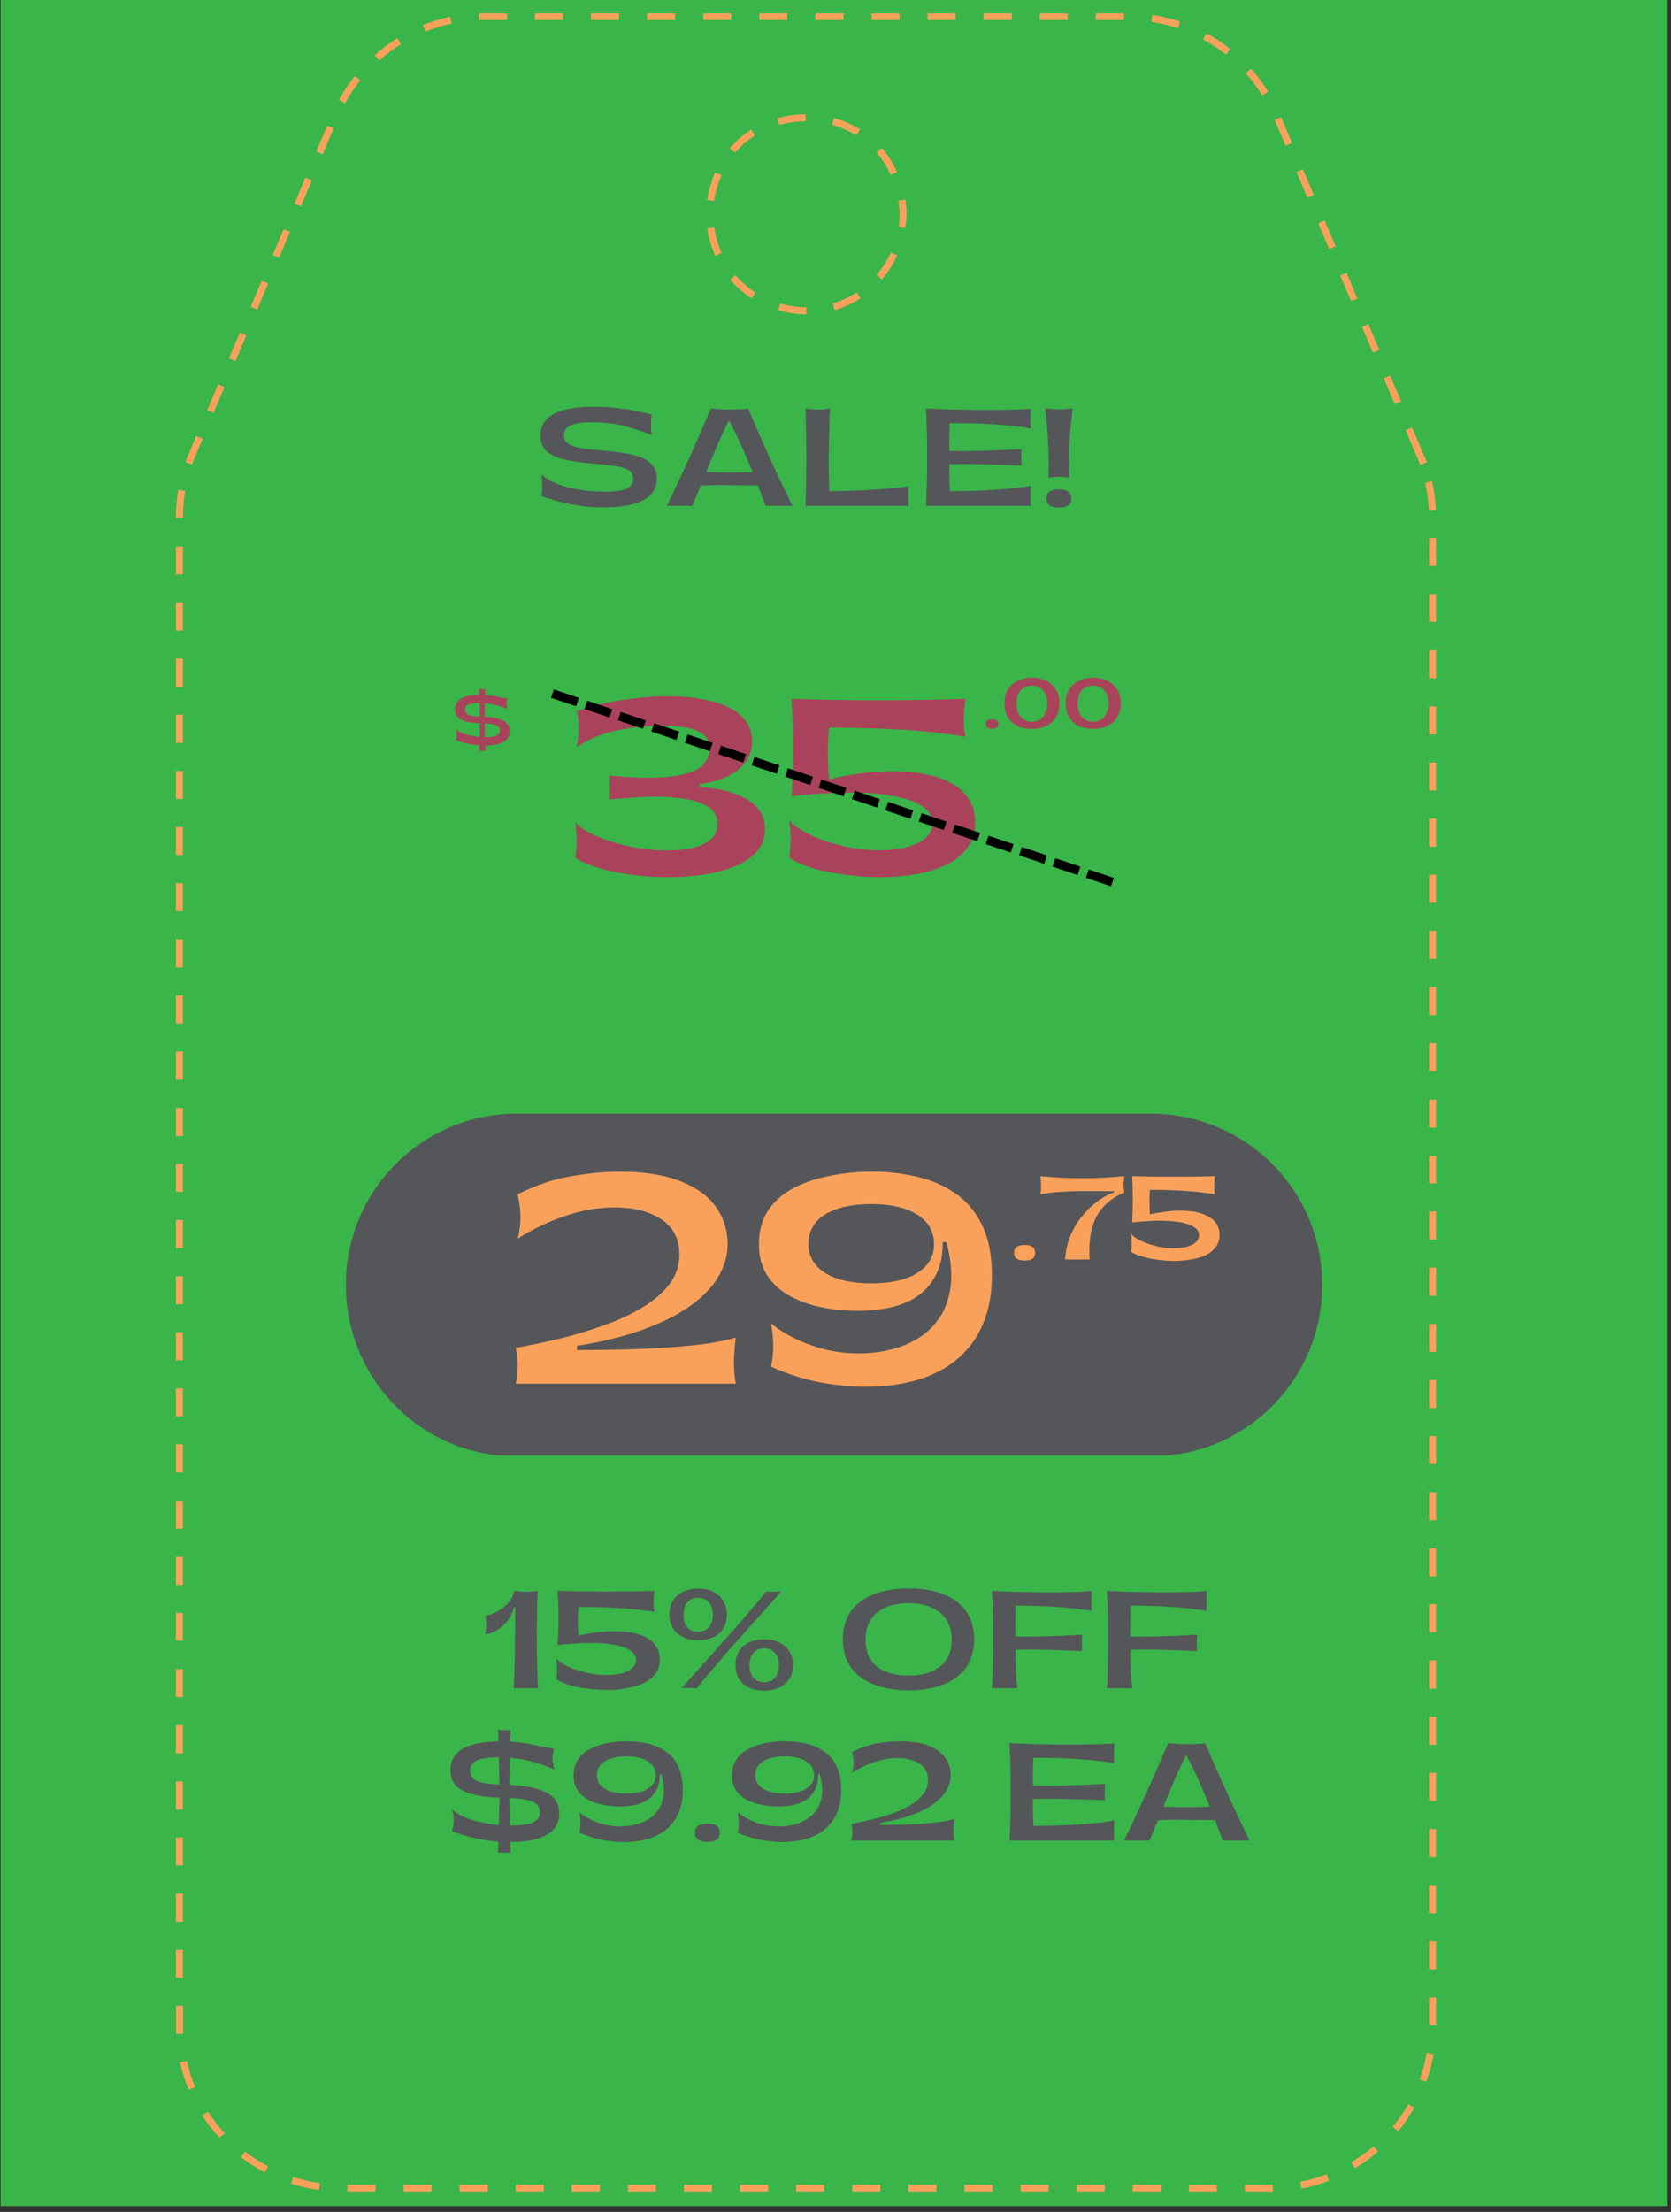 <svg version="1.0" preserveAspectRatio="xMidYMid meet" height="250" viewBox="0 0 141.75 187.5" zoomAndPan="magnify" width="189" xmlns:xlink="http://www.w3.org/1999/xlink" xmlns="http://www.w3.org/2000/svg"><rect x="0" y="0" width="141.75" height="187.5" fill="#333333" stroke="none"/><defs><g></g><clipPath id="589dd3adf9"><path clip-rule="nonzero" d="M 0.062 0 L 141.438 0 L 141.438 187 L 0.062 187 Z M 0.062 0"></path></clipPath><clipPath id="46265dacb9"><path clip-rule="nonzero" d="M 14.668 1.137 L 122 1.137 L 122 185.895 L 14.668 185.895 Z M 14.668 1.137"></path></clipPath><clipPath id="21b74a7dd6"><path clip-rule="nonzero" d="M 29.34 94.203 L 112.367 94.203 L 112.367 123.375 L 29.34 123.375 Z M 29.34 94.203"></path></clipPath></defs><g clip-path="url(#589dd3adf9)"><path fill-rule="nonzero" fill-opacity="1" d="M 0.062 0 L 141.438 0 L 141.438 187 L 0.062 187 Z M 0.062 0" fill="#ffffff"></path><path fill-rule="nonzero" fill-opacity="1" d="M 0.062 0 L 141.438 0 L 141.438 187 L 0.062 187 Z M 0.062 0" fill="#39b54a"></path></g><g fill-opacity="1" fill="#a9435c"><g transform="translate(83.354, 61.71)"><g><path d="M 0.797 0.062 C 0.441 0.062 0.266 -0.07 0.266 -0.344 C 0.266 -0.602 0.441 -0.734 0.797 -0.734 C 1.148 -0.734 1.328 -0.602 1.328 -0.344 C 1.328 -0.07 1.148 0.062 0.797 0.062 Z M 0.797 0.062"></path></g></g></g><g fill-opacity="1" fill="#a9435c"><g transform="translate(84.938, 61.71)"><g><path d="M 2.594 0.078 C 2.133 0.078 1.727 -0.004 1.375 -0.172 C 1.02 -0.348 0.742 -0.598 0.547 -0.922 C 0.359 -1.254 0.266 -1.648 0.266 -2.109 C 0.266 -2.547 0.359 -2.926 0.547 -3.25 C 0.742 -3.57 1.02 -3.82 1.375 -4 C 1.727 -4.176 2.133 -4.266 2.594 -4.266 C 3.062 -4.266 3.469 -4.176 3.812 -4 C 4.164 -3.82 4.441 -3.57 4.641 -3.25 C 4.836 -2.926 4.938 -2.547 4.938 -2.109 C 4.938 -1.648 4.836 -1.254 4.641 -0.922 C 4.441 -0.598 4.164 -0.348 3.812 -0.172 C 3.469 -0.004 3.062 0.078 2.594 0.078 Z M 2.578 -0.531 C 2.848 -0.531 3.082 -0.594 3.281 -0.719 C 3.477 -0.844 3.629 -1.02 3.734 -1.25 C 3.848 -1.477 3.906 -1.75 3.906 -2.062 C 3.906 -2.539 3.785 -2.914 3.547 -3.188 C 3.305 -3.457 2.984 -3.594 2.578 -3.594 C 2.18 -3.594 1.863 -3.457 1.625 -3.188 C 1.395 -2.914 1.281 -2.539 1.281 -2.062 C 1.281 -1.75 1.332 -1.477 1.438 -1.25 C 1.551 -1.02 1.703 -0.844 1.891 -0.719 C 2.086 -0.594 2.316 -0.531 2.578 -0.531 Z M 2.578 -0.531"></path></g></g></g><g fill-opacity="1" fill="#a9435c"><g transform="translate(90.131, 61.71)"><g><path d="M 2.594 0.078 C 2.133 0.078 1.727 -0.004 1.375 -0.172 C 1.02 -0.348 0.742 -0.598 0.547 -0.922 C 0.359 -1.254 0.266 -1.648 0.266 -2.109 C 0.266 -2.547 0.359 -2.926 0.547 -3.25 C 0.742 -3.57 1.02 -3.82 1.375 -4 C 1.727 -4.176 2.133 -4.266 2.594 -4.266 C 3.062 -4.266 3.469 -4.176 3.812 -4 C 4.164 -3.82 4.441 -3.57 4.641 -3.25 C 4.836 -2.926 4.938 -2.547 4.938 -2.109 C 4.938 -1.648 4.836 -1.254 4.641 -0.922 C 4.441 -0.598 4.164 -0.348 3.812 -0.172 C 3.469 -0.004 3.062 0.078 2.594 0.078 Z M 2.578 -0.531 C 2.848 -0.531 3.082 -0.594 3.281 -0.719 C 3.477 -0.844 3.629 -1.02 3.734 -1.25 C 3.848 -1.477 3.906 -1.75 3.906 -2.062 C 3.906 -2.539 3.785 -2.914 3.547 -3.188 C 3.305 -3.457 2.984 -3.594 2.578 -3.594 C 2.18 -3.594 1.863 -3.457 1.625 -3.188 C 1.395 -2.914 1.281 -2.539 1.281 -2.062 C 1.281 -1.75 1.332 -1.477 1.438 -1.25 C 1.551 -1.02 1.703 -0.844 1.891 -0.719 C 2.086 -0.594 2.316 -0.531 2.578 -0.531 Z M 2.578 -0.531"></path></g></g></g><g clip-path="url(#46265dacb9)"><path fill-rule="nonzero" fill-opacity="1" d="M 107.742 185.773 L 105.602 185.773 L 105.602 185.188 L 107.977 185.188 L 107.977 185.785 Z M 103.223 185.773 L 100.848 185.773 L 100.848 185.188 L 103.223 185.188 Z M 98.469 185.773 L 96.086 185.773 L 96.086 185.188 L 98.469 185.188 Z M 93.715 185.773 L 91.332 185.773 L 91.332 185.188 L 93.715 185.188 Z M 88.949 185.773 L 86.57 185.773 L 86.57 185.188 L 88.949 185.188 Z M 84.195 185.773 L 81.816 185.773 L 81.816 185.188 L 84.195 185.188 Z M 79.434 185.773 L 77.051 185.773 L 77.051 185.188 L 79.434 185.188 Z M 74.68 185.773 L 72.297 185.773 L 72.297 185.188 L 74.68 185.188 Z M 69.918 185.773 L 67.535 185.773 L 67.535 185.188 L 69.898 185.188 Z M 65.164 185.773 L 62.781 185.773 L 62.781 185.188 L 65.164 185.188 Z M 60.398 185.773 L 58.02 185.773 L 58.02 185.188 L 60.398 185.188 Z M 55.645 185.773 L 53.266 185.773 L 53.266 185.188 L 55.645 185.188 Z M 50.883 185.773 L 48.5 185.773 L 48.5 185.188 L 50.883 185.188 Z M 46.129 185.773 L 43.746 185.773 L 43.746 185.188 L 46.129 185.188 Z M 41.367 185.773 L 38.984 185.773 L 38.984 185.188 L 41.391 185.188 Z M 36.609 185.773 L 34.23 185.773 L 34.23 185.188 L 36.609 185.188 Z M 31.848 185.773 L 29.469 185.773 L 29.469 185.188 L 31.848 185.188 Z M 27.062 185.641 C 26.254 185.535 25.461 185.355 24.688 185.105 L 24.871 184.543 C 25.613 184.781 26.367 184.949 27.137 185.055 Z M 110.398 185.523 L 110.289 184.945 C 111.055 184.797 111.801 184.582 112.531 184.309 L 112.738 184.859 C 111.98 185.152 111.199 185.375 110.398 185.523 Z M 22.449 184.164 C 21.742 183.781 21.066 183.348 20.43 182.855 L 20.789 182.387 C 21.406 182.859 22.055 183.273 22.742 183.637 Z M 114.926 183.805 L 114.617 183.293 C 115.289 182.898 115.922 182.449 116.512 181.941 L 116.898 182.387 C 116.285 182.918 115.625 183.391 114.926 183.805 Z M 18.625 181.215 C 18.078 180.625 17.582 179.992 17.141 179.32 L 17.645 179 C 18.066 179.652 18.539 180.266 19.062 180.836 Z M 118.602 180.66 L 118.141 180.281 C 118.637 179.684 119.078 179.047 119.465 178.371 L 119.977 178.664 C 119.574 179.367 119.117 180.035 118.602 180.66 Z M 16.008 177.148 C 15.695 176.398 15.449 175.625 15.27 174.832 L 15.852 174.699 C 16.02 175.457 16.258 176.195 16.555 176.91 Z M 120.988 176.461 L 120.438 176.258 C 120.699 175.527 120.898 174.777 121.031 174.012 L 121.609 174.121 C 121.477 174.918 121.27 175.699 120.988 176.461 Z M 14.938 172.426 C 14.938 172.191 14.938 171.941 14.938 171.695 L 14.938 170.02 L 15.531 170.02 L 15.531 171.695 C 15.531 171.93 15.531 172.164 15.531 172.402 Z M 121.227 171.695 L 121.227 169.316 L 121.82 169.316 L 121.82 171.695 Z M 15.516 167.656 L 14.918 167.656 L 14.918 165.273 L 15.516 165.273 Z M 121.82 166.941 L 121.227 166.941 L 121.227 164.562 L 121.82 164.562 Z M 15.516 162.902 L 14.918 162.902 L 14.918 160.52 L 15.516 160.52 Z M 121.82 162.18 L 121.227 162.18 L 121.227 159.797 L 121.82 159.797 Z M 15.516 158.137 L 14.918 158.137 L 14.918 155.758 L 15.516 155.758 Z M 121.82 157.426 L 121.227 157.426 L 121.227 155.043 L 121.82 155.043 Z M 15.516 153.383 L 14.918 153.383 L 14.918 151.004 L 15.516 151.004 Z M 121.82 152.664 L 121.227 152.664 L 121.227 150.281 L 121.82 150.281 Z M 15.516 148.621 L 14.918 148.621 L 14.918 146.238 L 15.516 146.238 Z M 121.82 147.906 L 121.227 147.906 L 121.227 145.527 L 121.82 145.527 Z M 15.516 143.867 L 14.918 143.867 L 14.918 141.484 L 15.516 141.484 Z M 121.82 143.145 L 121.227 143.145 L 121.227 140.746 L 121.82 140.746 Z M 15.516 139.07 L 14.918 139.07 L 14.918 136.723 L 15.516 136.723 Z M 121.82 138.359 L 121.227 138.359 L 121.227 135.977 L 121.82 135.977 Z M 15.516 134.348 L 14.918 134.348 L 14.918 131.969 L 15.516 131.969 Z M 121.82 133.629 L 121.227 133.629 L 121.227 131.246 L 121.82 131.246 Z M 15.516 129.586 L 14.918 129.586 L 14.918 127.207 L 15.516 127.207 Z M 121.82 128.875 L 121.227 128.875 L 121.227 126.492 L 121.82 126.492 Z M 15.516 124.816 L 14.918 124.816 L 14.918 122.434 L 15.516 122.434 Z M 121.82 124.094 L 121.227 124.094 L 121.227 121.723 L 121.82 121.723 Z M 15.516 120.07 L 14.918 120.07 L 14.918 117.688 L 15.516 117.688 Z M 121.82 119.355 L 121.227 119.355 L 121.227 116.977 L 121.82 116.977 Z M 15.516 115.316 L 14.918 115.316 L 14.918 112.934 L 15.516 112.934 Z M 121.82 114.594 L 121.227 114.594 L 121.227 112.238 L 121.82 112.238 Z M 15.516 110.562 L 14.918 110.562 L 14.918 108.18 L 15.516 108.18 Z M 121.82 109.848 L 121.227 109.848 L 121.227 107.457 L 121.82 107.457 Z M 15.516 105.797 L 14.918 105.797 L 14.918 103.418 L 15.516 103.418 Z M 121.82 105.078 L 121.227 105.078 L 121.227 102.695 L 121.82 102.695 Z M 15.516 101.035 L 14.918 101.035 L 14.918 98.656 L 15.516 98.656 Z M 121.82 100.324 L 121.227 100.324 L 121.227 97.984 L 121.82 97.984 Z M 15.516 96.305 L 14.918 96.305 L 14.918 93.926 L 15.516 93.926 Z M 121.82 95.586 L 121.227 95.586 L 121.227 93.211 L 121.82 93.211 Z M 15.516 91.52 L 14.918 91.52 L 14.918 89.137 L 15.516 89.137 Z M 121.82 90.805 L 121.227 90.805 L 121.227 88.426 L 121.82 88.426 Z M 15.516 86.766 L 14.918 86.766 L 14.918 84.383 L 15.516 84.383 Z M 121.82 86.043 L 121.227 86.043 L 121.227 83.672 L 121.82 83.672 Z M 15.516 82 L 14.918 82 L 14.918 79.621 L 15.516 79.621 Z M 121.82 81.289 L 121.227 81.289 L 121.227 78.906 L 121.82 78.906 Z M 15.516 77.246 L 14.918 77.246 L 14.918 74.867 L 15.516 74.867 Z M 121.82 76.527 L 121.227 76.527 L 121.227 74.152 L 121.82 74.152 Z M 15.516 72.484 L 14.918 72.484 L 14.918 70.102 L 15.516 70.102 Z M 121.82 71.773 L 121.227 71.773 L 121.227 69.391 L 121.82 69.391 Z M 15.516 67.73 L 14.918 67.73 L 14.918 65.348 L 15.516 65.348 Z M 121.82 67.008 L 121.227 67.008 L 121.227 64.637 L 121.82 64.637 Z M 15.516 62.969 L 14.918 62.969 L 14.918 60.586 L 15.516 60.586 Z M 121.82 62.254 L 121.227 62.254 L 121.227 59.875 L 121.82 59.875 Z M 15.516 58.215 L 14.918 58.215 L 14.918 55.832 L 15.516 55.832 Z M 121.82 57.492 L 121.227 57.492 L 121.227 55.121 L 121.82 55.121 Z M 15.516 53.449 L 14.918 53.449 L 14.918 51.07 L 15.516 51.07 Z M 121.82 52.703 L 121.227 52.703 L 121.227 50.355 L 121.82 50.355 Z M 15.516 48.695 L 14.918 48.695 L 14.918 46.316 L 15.516 46.316 Z M 121.82 47.977 L 121.227 47.977 L 121.227 45.602 L 121.82 45.602 Z M 14.918 43.934 C 14.918 43.121 14.984 42.316 15.121 41.52 L 15.707 41.621 C 15.582 42.375 15.516 43.133 15.516 43.898 Z M 121.207 43.238 C 121.172 42.461 121.066 41.691 120.898 40.934 L 121.477 40.797 C 121.652 41.59 121.762 42.395 121.805 43.203 Z M 120.477 39.406 L 119.238 36.461 L 119.781 36.234 L 121.047 39.18 Z M 16.293 39.371 L 15.742 39.172 C 15.824 38.918 15.926 38.668 16.027 38.426 L 16.648 36.957 L 17.199 37.184 L 16.57 38.66 Z M 18.121 34.996 L 17.578 34.762 L 18.5 32.582 L 19.043 32.809 Z M 118.316 34.258 L 117.383 32.059 L 117.93 31.836 L 118.859 34.023 Z M 19.977 30.609 L 19.422 30.375 L 20.352 28.188 L 20.898 28.422 Z M 116.461 29.891 L 115.531 27.699 L 116.078 27.465 L 117.008 29.652 Z M 21.828 26.223 L 21.266 26 L 22.199 23.801 L 22.742 24.035 Z M 114.609 25.504 L 113.68 23.355 L 114.23 23.121 L 115.152 25.32 Z M 23.672 21.84 L 23.129 21.613 L 24.059 19.426 L 24.605 19.652 Z M 112.754 21.117 L 111.824 18.93 L 112.371 18.695 L 113.293 20.891 Z M 25.527 17.488 L 24.98 17.254 L 25.902 15.062 L 26.457 15.289 Z M 110.902 16.766 L 109.98 14.57 L 110.523 14.344 L 111.449 16.531 Z M 27.379 13.078 L 26.836 12.844 L 27.758 10.652 L 28.301 10.887 Z M 109.051 12.355 L 108.129 10.168 L 108.672 9.934 L 109.602 12.121 Z M 29.281 8.75 L 28.754 8.465 C 29.141 7.75 29.59 7.078 30.098 6.445 L 30.559 6.812 C 30.074 7.422 29.648 8.066 29.281 8.75 Z M 107.07 8.086 C 106.664 7.422 106.199 6.801 105.68 6.219 L 106.125 5.824 C 106.664 6.43 107.148 7.078 107.574 7.77 Z M 32.168 5.121 L 31.773 4.676 C 32.379 4.141 33.023 3.66 33.711 3.234 L 34.02 3.734 C 33.367 4.148 32.746 4.609 32.168 5.121 Z M 104 4.625 C 103.391 4.141 102.742 3.715 102.055 3.34 L 102.34 2.82 C 103.055 3.211 103.734 3.656 104.371 4.164 Z M 36.082 2.68 L 35.863 2.125 C 36.617 1.824 37.395 1.586 38.188 1.422 L 38.312 2 C 37.555 2.164 36.812 2.391 36.09 2.68 Z M 99.918 2.395 C 99.184 2.148 98.43 1.969 97.664 1.848 L 97.754 1.262 C 98.559 1.383 99.344 1.57 100.109 1.832 Z M 40.629 1.699 L 40.629 1.102 L 43.016 1.102 L 43.016 1.699 Z M 95.34 1.699 L 92.957 1.699 L 92.957 1.109 L 95.34 1.109 Z M 90.578 1.699 L 88.195 1.699 L 88.195 1.109 L 90.578 1.109 Z M 85.824 1.699 L 83.441 1.699 L 83.441 1.109 L 85.832 1.109 Z M 81.059 1.699 L 78.688 1.699 L 78.688 1.109 L 81.059 1.109 Z M 76.305 1.699 L 73.926 1.699 L 73.926 1.109 L 76.305 1.109 Z M 71.543 1.699 L 69.172 1.699 L 69.172 1.109 L 71.578 1.109 Z M 66.789 1.699 L 64.406 1.699 L 64.406 1.109 L 66.789 1.109 Z M 62.027 1.699 L 59.652 1.699 L 59.652 1.109 L 62.027 1.109 Z M 57.273 1.699 L 54.891 1.699 L 54.891 1.109 L 57.273 1.109 Z M 52.508 1.699 L 50.137 1.699 L 50.137 1.109 L 52.508 1.109 Z M 47.754 1.699 L 45.375 1.699 L 45.375 1.109 L 47.754 1.109 Z M 47.754 1.699" fill="#f9a15b"></path></g><path fill-rule="nonzero" fill-opacity="1" d="M 68.406 26.645 C 67.594 26.645 66.797 26.527 66.02 26.301 L 66.184 25.73 C 66.91 25.941 67.652 26.047 68.406 26.047 Z M 70.797 26.293 L 70.629 25.723 C 71.352 25.508 72.031 25.191 72.668 24.781 L 72.992 25.277 C 72.312 25.727 71.578 26.062 70.797 26.293 Z M 63.777 25.293 C 63.09 24.859 62.48 24.332 61.949 23.719 L 62.395 23.324 C 62.883 23.895 63.445 24.387 64.07 24.801 Z M 74.812 23.684 L 74.359 23.297 C 74.859 22.727 75.266 22.094 75.578 21.402 L 76.113 21.645 C 75.777 22.387 75.344 23.066 74.812 23.684 Z M 60.676 21.68 C 60.34 20.938 60.113 20.164 59.996 19.355 L 60.586 19.273 C 60.691 20.023 60.902 20.746 61.223 21.438 Z M 76.824 19.324 L 76.238 19.238 C 76.289 18.875 76.316 18.508 76.312 18.141 C 76.301 17.758 76.262 17.379 76.207 17 L 76.793 16.91 C 76.855 17.312 76.895 17.723 76.91 18.133 C 76.898 18.531 76.855 18.93 76.785 19.324 Z M 60.566 17.035 L 59.98 16.941 C 60.113 16.137 60.344 15.363 60.676 14.621 L 61.223 14.855 C 60.906 15.551 60.688 16.277 60.566 17.035 Z M 75.551 14.828 C 75.246 14.137 74.852 13.504 74.359 12.926 L 74.805 12.539 C 75.34 13.156 75.77 13.84 76.098 14.586 Z M 62.352 12.949 L 61.902 12.566 C 62.43 11.941 63.043 11.418 63.738 10.988 L 64.047 11.492 C 63.406 11.891 62.844 12.375 62.352 12.949 Z M 72.641 11.477 C 72 11.074 71.312 10.777 70.578 10.578 L 70.738 10.008 C 71.523 10.223 72.258 10.539 72.953 10.965 Z M 66.109 10.586 L 65.949 10.016 C 66.73 9.797 67.527 9.688 68.34 9.688 L 68.34 10.285 C 67.586 10.285 66.844 10.387 66.117 10.586 Z M 66.109 10.586" fill="#f9a15b"></path><g fill-opacity="1" fill="#a9435c"><g transform="translate(47.686, 74.095)"><g><path d="M 8.875 0.266 C 8.195 0.266 7.488 0.227 6.75 0.156 C 6.008 0.082 5.281 -0.02 4.562 -0.156 C 3.844 -0.301 3.18 -0.477 2.578 -0.688 C 1.984 -0.895 1.492 -1.129 1.109 -1.391 C 1.191 -1.898 1.234 -2.383 1.234 -2.844 C 1.234 -3.301 1.191 -3.82 1.109 -4.406 C 1.391 -4.07 1.812 -3.758 2.375 -3.469 C 2.945 -3.176 3.598 -2.922 4.328 -2.703 C 5.055 -2.484 5.812 -2.312 6.594 -2.188 C 7.383 -2.062 8.145 -2 8.875 -2 C 10.258 -2 11.32 -2.191 12.062 -2.578 C 12.801 -2.961 13.172 -3.516 13.172 -4.234 C 13.172 -4.848 12.93 -5.32 12.453 -5.656 C 11.984 -5.988 11.344 -6.223 10.531 -6.359 C 9.719 -6.492 8.812 -6.562 7.812 -6.562 C 7.238 -6.562 6.633 -6.535 6 -6.484 C 5.375 -6.43 4.707 -6.383 4 -6.344 C 4.082 -7.02 4.082 -7.691 4 -8.359 C 4.469 -8.316 4.945 -8.273 5.438 -8.234 C 5.938 -8.191 6.516 -8.172 7.172 -8.172 C 8.598 -8.172 9.695 -8.281 10.469 -8.5 C 11.238 -8.719 11.77 -9.016 12.062 -9.391 C 12.363 -9.766 12.516 -10.164 12.516 -10.594 C 12.516 -11.145 12.328 -11.562 11.953 -11.844 C 11.586 -12.133 11.102 -12.328 10.5 -12.422 C 9.906 -12.523 9.27 -12.578 8.594 -12.578 C 7.301 -12.578 6.016 -12.453 4.734 -12.203 C 3.461 -11.953 2.297 -11.473 1.234 -10.766 C 1.336 -11.234 1.395 -11.738 1.406 -12.281 C 1.414 -12.82 1.363 -13.328 1.25 -13.797 C 1.988 -14.078 2.797 -14.312 3.672 -14.5 C 4.547 -14.688 5.438 -14.828 6.344 -14.922 C 7.25 -15.023 8.098 -15.078 8.891 -15.078 C 10.336 -15.078 11.602 -14.938 12.688 -14.656 C 13.77 -14.375 14.609 -13.953 15.203 -13.391 C 15.805 -12.828 16.109 -12.113 16.109 -11.25 C 16.109 -10.664 15.973 -10.156 15.703 -9.719 C 15.43 -9.289 15.07 -8.926 14.625 -8.625 C 14.188 -8.332 13.707 -8.109 13.188 -7.953 C 12.676 -7.797 12.176 -7.691 11.688 -7.641 L 11.688 -7.375 C 13.344 -7.281 14.676 -6.93 15.688 -6.328 C 16.695 -5.734 17.203 -4.895 17.203 -3.812 C 17.203 -3.039 16.957 -2.391 16.469 -1.859 C 15.988 -1.336 15.348 -0.922 14.547 -0.609 C 13.742 -0.297 12.848 -0.07 11.859 0.062 C 10.867 0.195 9.875 0.266 8.875 0.266 Z M 8.875 0.266"></path></g></g></g><g fill-opacity="1" fill="#a9435c"><g transform="translate(65.87, 74.095)"><g><path d="M 1.078 -1.391 C 1.234 -2.453 1.234 -3.508 1.078 -4.562 C 1.367 -4.227 1.789 -3.906 2.344 -3.594 C 2.895 -3.281 3.52 -3.008 4.219 -2.781 C 4.926 -2.551 5.66 -2.363 6.422 -2.219 C 7.191 -2.082 7.938 -2.016 8.656 -2.016 C 9.539 -2.016 10.328 -2.102 11.016 -2.281 C 11.703 -2.457 12.238 -2.711 12.625 -3.047 C 13.02 -3.391 13.219 -3.801 13.219 -4.281 C 13.219 -4.852 12.969 -5.316 12.469 -5.672 C 11.969 -6.035 11.301 -6.312 10.469 -6.5 C 9.645 -6.695 8.707 -6.82 7.656 -6.875 C 6.613 -6.926 5.539 -6.922 4.438 -6.859 C 3.344 -6.805 2.289 -6.719 1.281 -6.594 C 1.352 -7.926 1.391 -9.301 1.391 -10.719 C 1.391 -12.145 1.352 -13.523 1.281 -14.859 C 3.781 -14.773 6.238 -14.734 8.656 -14.734 C 11.082 -14.734 13.539 -14.773 16.031 -14.859 C 15.938 -14.254 15.891 -13.648 15.891 -13.047 C 15.891 -12.453 15.938 -11.984 16.031 -11.641 C 14.145 -11.953 12.207 -12.16 10.219 -12.266 C 8.238 -12.367 6.316 -12.422 4.453 -12.422 C 4.391 -11.805 4.359 -11.094 4.359 -10.281 C 4.359 -9.477 4.391 -8.727 4.453 -8.031 C 5.297 -8.25 6.188 -8.414 7.125 -8.531 C 8.062 -8.656 8.988 -8.719 9.906 -8.719 C 10.832 -8.719 11.711 -8.641 12.547 -8.484 C 13.379 -8.328 14.117 -8.078 14.766 -7.734 C 15.41 -7.398 15.914 -6.957 16.281 -6.406 C 16.656 -5.852 16.844 -5.172 16.844 -4.359 C 16.844 -3.516 16.617 -2.797 16.172 -2.203 C 15.734 -1.609 15.129 -1.129 14.359 -0.766 C 13.598 -0.41 12.734 -0.148 11.766 0.016 C 10.805 0.18 9.805 0.266 8.766 0.266 C 7.848 0.266 6.895 0.195 5.906 0.062 C 4.914 -0.062 3.992 -0.242 3.141 -0.484 C 2.297 -0.734 1.609 -1.035 1.078 -1.391 Z M 1.078 -1.391"></path></g></g></g><g clip-path="url(#21b74a7dd6)"><path fill-rule="nonzero" fill-opacity="1" d="M 112.16 108.926 C 112.16 116.965 105.672 123.449 97.637 123.449 L 43.863 123.449 C 35.828 123.504 29.34 116.965 29.34 108.926 C 29.34 100.887 35.828 94.402 43.863 94.402 L 97.578 94.402 C 105.672 94.402 112.16 100.887 112.16 108.926 Z M 112.16 108.926" fill="#555659"></path></g><path fill-rule="nonzero" fill-opacity="1" d="M 46.984 58.441 L 49.109 59.16 L 48.871 59.867 L 46.746 59.152 M 49.82 59.398 L 51.945 60.113 L 51.707 60.82 L 49.582 60.105 M 52.656 60.352 L 54.781 61.066 L 54.543 61.773 L 52.418 61.059 M 55.492 61.305 L 57.617 62.02 L 57.379 62.73 L 55.254 62.012 M 58.328 62.258 L 60.453 62.973 L 60.215 63.684 L 58.09 62.969 M 61.164 63.211 L 63.289 63.926 L 63.051 64.637 L 60.926 63.922 M 64 64.168 L 66.125 64.883 L 65.887 65.59 L 63.762 64.875 M 66.836 65.121 L 68.961 65.836 L 68.723 66.543 L 66.598 65.828 M 69.672 66.074 L 71.797 66.789 L 71.559 67.5 L 69.434 66.781 M 72.508 67.027 L 74.633 67.742 L 74.395 68.453 L 72.27 67.738 M 75.344 67.98 L 77.469 68.695 L 77.23 69.406 L 75.105 68.691 M 78.18 68.934 L 80.305 69.652 L 80.066 70.359 L 77.941 69.645 M 81.016 69.891 L 83.141 70.605 L 82.902 71.312 L 80.777 70.598 M 83.852 70.844 L 85.977 71.559 L 85.738 72.266 L 83.613 71.551 M 86.688 71.797 L 88.812 72.512 L 88.574 73.223 L 86.449 72.504 M 89.523 72.75 L 91.648 73.465 L 91.41 74.176 L 89.285 73.461 M 92.359 73.703 L 94.484 74.418 L 94.246 75.129 L 92.121 74.414" fill="#000000"></path><g fill-opacity="1" fill="#555659"><g transform="translate(45.156, 42.885)"><g><path d="M 6.047 0.125 C 5.035 0.125 4.078 0.031 3.172 -0.156 C 2.273 -0.344 1.477 -0.566 0.781 -0.828 C 0.863 -1.441 0.863 -2.055 0.781 -2.672 C 1.039 -2.422 1.375 -2.203 1.781 -2.016 C 2.188 -1.828 2.633 -1.672 3.125 -1.547 C 3.625 -1.43 4.133 -1.344 4.656 -1.281 C 5.188 -1.227 5.707 -1.203 6.219 -1.203 C 7.051 -1.203 7.648 -1.289 8.016 -1.469 C 8.379 -1.656 8.562 -1.93 8.562 -2.297 C 8.562 -2.617 8.438 -2.859 8.188 -3.016 C 7.945 -3.18 7.57 -3.301 7.062 -3.375 C 6.551 -3.457 5.879 -3.531 5.047 -3.594 C 4.141 -3.676 3.359 -3.789 2.703 -3.938 C 2.055 -4.094 1.555 -4.328 1.203 -4.641 C 0.859 -4.953 0.688 -5.391 0.688 -5.953 C 0.688 -7.586 2.188 -8.406 5.188 -8.406 C 5.895 -8.406 6.52 -8.375 7.062 -8.312 C 7.613 -8.258 8.133 -8.18 8.625 -8.078 C 9.113 -7.984 9.613 -7.875 10.125 -7.75 C 10.039 -7.156 10.039 -6.578 10.125 -6.016 C 9.477 -6.273 8.734 -6.52 7.891 -6.75 C 7.055 -6.977 6.129 -7.094 5.109 -7.094 C 4.266 -7.094 3.648 -7.004 3.266 -6.828 C 2.879 -6.648 2.688 -6.375 2.688 -6 C 2.688 -5.707 2.789 -5.477 3 -5.312 C 3.207 -5.145 3.539 -5.016 4 -4.922 C 4.469 -4.836 5.078 -4.766 5.828 -4.703 C 6.547 -4.648 7.191 -4.578 7.766 -4.484 C 8.348 -4.391 8.848 -4.258 9.266 -4.094 C 9.68 -3.926 10 -3.695 10.219 -3.406 C 10.445 -3.113 10.562 -2.75 10.562 -2.312 C 10.562 -0.688 9.055 0.125 6.047 0.125 Z M 6.047 0.125"></path></g></g></g><g fill-opacity="1" fill="#555659"><g transform="translate(56.405, 42.885)"><g><path d="M 10.812 0 L 8.547 0 C 8.441 -0.281 8.332 -0.562 8.219 -0.844 C 8.113 -1.133 8.004 -1.43 7.891 -1.734 C 7.41 -1.742 6.883 -1.75 6.312 -1.75 C 5.75 -1.758 5.18 -1.766 4.609 -1.766 C 4.047 -1.766 3.523 -1.754 3.047 -1.734 C 2.91 -1.43 2.785 -1.133 2.672 -0.844 C 2.555 -0.551 2.441 -0.27 2.328 0 L 0.156 0 C 0.832 -1.375 1.477 -2.75 2.094 -4.125 C 2.719 -5.508 3.32 -6.891 3.906 -8.266 C 4.102 -8.242 4.336 -8.223 4.609 -8.203 C 4.891 -8.18 5.176 -8.172 5.469 -8.172 C 5.77 -8.172 6.055 -8.176 6.328 -8.188 C 6.609 -8.195 6.848 -8.223 7.047 -8.266 C 7.629 -6.891 8.234 -5.508 8.859 -4.125 C 9.492 -2.75 10.145 -1.375 10.812 0 Z M 3.5 -2.875 C 3.906 -2.863 4.332 -2.852 4.781 -2.844 C 5.238 -2.844 5.695 -2.844 6.156 -2.844 C 6.613 -2.852 7.039 -2.863 7.438 -2.875 C 7.133 -3.645 6.812 -4.398 6.469 -5.141 C 6.133 -5.891 5.789 -6.594 5.438 -7.25 C 5.289 -6.969 5.109 -6.598 4.891 -6.141 C 4.68 -5.68 4.457 -5.172 4.219 -4.609 C 3.988 -4.047 3.75 -3.469 3.5 -2.875 Z M 3.5 -2.875"></path></g></g></g><g fill-opacity="1" fill="#555659"><g transform="translate(67.376, 42.885)"><g><path d="M 0.953 0 C 1.047 -2.758 1.047 -5.516 0.953 -8.266 C 1.305 -8.211 1.66 -8.18 2.016 -8.172 C 2.379 -8.172 2.723 -8.203 3.047 -8.266 C 3.016 -7.953 2.992 -7.57 2.984 -7.125 C 2.973 -6.688 2.961 -6.207 2.953 -5.688 C 2.941 -5.176 2.93 -4.656 2.922 -4.125 C 2.922 -3.594 2.926 -3.078 2.938 -2.578 C 2.945 -2.086 2.957 -1.645 2.969 -1.25 C 3.289 -1.25 3.68 -1.254 4.141 -1.266 C 4.598 -1.273 5.086 -1.289 5.609 -1.312 C 6.129 -1.344 6.645 -1.375 7.156 -1.406 C 7.676 -1.438 8.156 -1.473 8.594 -1.516 C 9.039 -1.566 9.41 -1.617 9.703 -1.672 C 9.68 -1.336 9.672 -1.047 9.672 -0.797 C 9.672 -0.547 9.68 -0.281 9.703 0 Z M 0.953 0"></path></g></g></g><g fill-opacity="1" fill="#555659"><g transform="translate(77.594, 42.885)"><g><path d="M 0.953 0 C 0.984 -0.414 1.004 -0.898 1.016 -1.453 C 1.035 -2.016 1.047 -2.602 1.047 -3.219 C 1.047 -3.844 1.047 -4.461 1.047 -5.078 C 1.047 -5.703 1.035 -6.285 1.016 -6.828 C 1.004 -7.379 0.984 -7.859 0.953 -8.266 C 1.18 -8.254 1.508 -8.238 1.938 -8.219 C 2.363 -8.195 2.852 -8.18 3.406 -8.172 C 3.957 -8.16 4.535 -8.148 5.141 -8.141 C 5.754 -8.141 6.352 -8.141 6.938 -8.141 C 7.531 -8.148 8.078 -8.16 8.578 -8.172 C 9.086 -8.191 9.508 -8.211 9.844 -8.234 C 9.801 -7.68 9.801 -7.125 9.844 -6.562 C 9.469 -6.633 8.992 -6.703 8.422 -6.766 C 7.859 -6.828 7.254 -6.879 6.609 -6.922 C 5.961 -6.961 5.32 -6.988 4.688 -7 C 4.062 -7.02 3.488 -7.023 2.969 -7.016 C 2.957 -6.629 2.945 -6.238 2.938 -5.844 C 2.926 -5.445 2.926 -5.051 2.938 -4.656 C 3.457 -4.645 3.992 -4.641 4.547 -4.641 C 5.109 -4.648 5.66 -4.664 6.203 -4.688 C 6.754 -4.707 7.273 -4.727 7.766 -4.75 C 8.254 -4.77 8.688 -4.789 9.062 -4.812 C 9.02 -4.344 9.02 -3.879 9.062 -3.422 C 8.688 -3.441 8.254 -3.457 7.766 -3.469 C 7.273 -3.488 6.754 -3.504 6.203 -3.516 C 5.66 -3.535 5.109 -3.547 4.547 -3.547 C 3.992 -3.555 3.457 -3.551 2.938 -3.531 C 2.938 -3.164 2.938 -2.789 2.938 -2.406 C 2.945 -2.02 2.961 -1.633 2.984 -1.25 C 3.504 -1.25 4.082 -1.254 4.719 -1.266 C 5.352 -1.285 5.988 -1.316 6.625 -1.359 C 7.27 -1.398 7.875 -1.445 8.438 -1.5 C 9 -1.562 9.469 -1.629 9.844 -1.703 C 9.801 -1.141 9.801 -0.57 9.844 0 Z M 0.953 0"></path></g></g></g><g fill-opacity="1" fill="#555659"><g transform="translate(88.099, 42.885)"><g><path d="M 0.844 -2.391 C 0.875 -3.41 0.863 -4.391 0.812 -5.328 C 0.77 -6.273 0.688 -7.254 0.562 -8.266 C 1.344 -8.172 2.117 -8.172 2.891 -8.266 C 2.766 -7.254 2.676 -6.273 2.625 -5.328 C 2.582 -4.379 2.578 -3.398 2.609 -2.391 C 2.285 -2.453 1.992 -2.477 1.734 -2.469 C 1.484 -2.469 1.188 -2.441 0.844 -2.391 Z M 1.703 0.141 C 1.016 0.141 0.672 -0.113 0.672 -0.625 C 0.672 -1.145 1.016 -1.406 1.703 -1.406 C 2.422 -1.406 2.781 -1.145 2.781 -0.625 C 2.781 -0.113 2.422 0.141 1.703 0.141 Z M 1.703 0.141"></path></g></g></g><g fill-opacity="1" fill="#555659"><g transform="translate(41.039, 143.116)"><g><path d="M 0.141 -4.578 C 0.18 -4.879 0.203 -5.148 0.203 -5.391 C 0.203 -5.629 0.18 -5.883 0.141 -6.156 C 0.492 -6.219 0.844 -6.344 1.188 -6.531 C 1.539 -6.727 1.844 -6.973 2.094 -7.266 C 2.352 -7.566 2.516 -7.898 2.578 -8.266 C 2.898 -8.211 3.242 -8.188 3.609 -8.188 C 3.984 -8.188 4.305 -8.211 4.578 -8.266 C 4.547 -7.766 4.523 -7.176 4.516 -6.5 C 4.504 -5.82 4.5 -5.102 4.5 -4.344 C 4.5 -3.582 4.504 -2.828 4.516 -2.078 C 4.535 -1.336 4.566 -0.645 4.609 0 L 2.547 0 C 2.566 -0.5 2.586 -1.051 2.609 -1.656 C 2.629 -2.27 2.641 -2.895 2.641 -3.531 C 2.648 -4.164 2.656 -4.77 2.656 -5.344 C 2.664 -5.926 2.672 -6.43 2.672 -6.859 L 2.547 -6.859 C 2.516 -6.66 2.438 -6.438 2.312 -6.188 C 2.188 -5.945 2.016 -5.711 1.797 -5.484 C 1.586 -5.254 1.336 -5.055 1.047 -4.891 C 0.766 -4.723 0.461 -4.617 0.141 -4.578 Z M 0.141 -4.578"></path></g></g></g><g fill-opacity="1" fill="#555659"><g transform="translate(46.596, 143.116)"><g><path d="M 0.594 -0.781 C 0.688 -1.375 0.688 -1.961 0.594 -2.547 C 0.758 -2.359 0.992 -2.176 1.297 -2 C 1.609 -1.82 1.957 -1.672 2.344 -1.547 C 2.738 -1.422 3.148 -1.316 3.578 -1.234 C 4.004 -1.16 4.414 -1.125 4.812 -1.125 C 5.312 -1.125 5.75 -1.172 6.125 -1.266 C 6.508 -1.367 6.812 -1.516 7.031 -1.703 C 7.25 -1.891 7.359 -2.117 7.359 -2.391 C 7.359 -2.703 7.219 -2.957 6.938 -3.156 C 6.656 -3.363 6.285 -3.52 5.828 -3.625 C 5.367 -3.727 4.848 -3.797 4.266 -3.828 C 3.68 -3.859 3.082 -3.852 2.469 -3.812 C 1.852 -3.781 1.266 -3.734 0.703 -3.672 C 0.754 -4.41 0.781 -5.176 0.781 -5.969 C 0.781 -6.758 0.754 -7.523 0.703 -8.266 C 2.098 -8.223 3.469 -8.203 4.812 -8.203 C 6.164 -8.203 7.535 -8.223 8.922 -8.266 C 8.867 -7.93 8.844 -7.598 8.844 -7.266 C 8.844 -6.93 8.867 -6.672 8.922 -6.484 C 7.867 -6.648 6.789 -6.758 5.688 -6.812 C 4.582 -6.875 3.508 -6.906 2.469 -6.906 C 2.438 -6.57 2.422 -6.176 2.422 -5.719 C 2.422 -5.27 2.438 -4.852 2.469 -4.469 C 2.945 -4.582 3.445 -4.672 3.969 -4.734 C 4.488 -4.805 5.004 -4.844 5.516 -4.844 C 6.035 -4.844 6.523 -4.801 6.984 -4.719 C 7.441 -4.633 7.848 -4.5 8.203 -4.312 C 8.566 -4.125 8.852 -3.875 9.062 -3.562 C 9.27 -3.258 9.375 -2.879 9.375 -2.422 C 9.375 -1.953 9.25 -1.551 9 -1.219 C 8.75 -0.895 8.41 -0.633 7.984 -0.438 C 7.566 -0.238 7.086 -0.094 6.547 0 C 6.016 0.094 5.457 0.141 4.875 0.141 C 4.363 0.141 3.832 0.102 3.281 0.031 C 2.738 -0.031 2.227 -0.129 1.75 -0.266 C 1.281 -0.41 0.895 -0.582 0.594 -0.781 Z M 0.594 -0.781"></path></g></g></g><g fill-opacity="1" fill="#555659"><g transform="translate(56.392, 143.116)"><g><path d="M 2.828 -4.078 C 2.348 -4.078 1.926 -4.16 1.562 -4.328 C 1.195 -4.504 0.91 -4.754 0.703 -5.078 C 0.492 -5.41 0.391 -5.805 0.391 -6.266 C 0.391 -6.723 0.492 -7.113 0.703 -7.438 C 0.91 -7.77 1.195 -8.02 1.562 -8.188 C 1.926 -8.363 2.348 -8.453 2.828 -8.453 C 3.555 -8.453 4.145 -8.254 4.594 -7.859 C 5.039 -7.473 5.266 -6.941 5.266 -6.266 C 5.266 -5.566 5.039 -5.023 4.594 -4.641 C 4.145 -4.266 3.555 -4.078 2.828 -4.078 Z M 8.625 -8.219 C 8.789 -8.195 9 -8.188 9.25 -8.188 C 9.508 -8.188 9.723 -8.195 9.891 -8.219 C 8.641 -6.812 7.414 -5.441 6.219 -4.109 C 5.02 -2.773 3.848 -1.406 2.703 0 C 2.523 -0.02 2.305 -0.031 2.047 -0.031 C 1.797 -0.031 1.586 -0.02 1.422 0 C 2.648 -1.383 3.863 -2.742 5.062 -4.078 C 6.258 -5.41 7.445 -6.789 8.625 -8.219 Z M 2.812 -4.797 C 3.219 -4.797 3.531 -4.922 3.75 -5.172 C 3.969 -5.43 4.078 -5.785 4.078 -6.234 C 4.078 -6.68 3.969 -7.031 3.75 -7.281 C 3.531 -7.539 3.219 -7.672 2.812 -7.672 C 2.426 -7.672 2.125 -7.539 1.906 -7.281 C 1.695 -7.031 1.594 -6.68 1.594 -6.234 C 1.594 -5.785 1.695 -5.43 1.906 -5.172 C 2.125 -4.922 2.426 -4.797 2.812 -4.797 Z M 8.438 0.203 C 7.707 0.203 7.117 0.016 6.672 -0.359 C 6.223 -0.742 6 -1.285 6 -1.984 C 6 -2.66 6.219 -3.191 6.656 -3.578 C 7.102 -3.961 7.695 -4.156 8.438 -4.156 C 8.914 -4.156 9.336 -4.066 9.703 -3.891 C 10.066 -3.723 10.352 -3.477 10.562 -3.156 C 10.77 -2.832 10.875 -2.441 10.875 -1.984 C 10.875 -1.523 10.77 -1.129 10.562 -0.797 C 10.352 -0.473 10.066 -0.223 9.703 -0.047 C 9.336 0.117 8.914 0.203 8.438 0.203 Z M 8.422 -0.516 C 8.816 -0.516 9.125 -0.641 9.344 -0.891 C 9.57 -1.148 9.688 -1.504 9.688 -1.953 C 9.688 -2.398 9.57 -2.75 9.344 -3 C 9.125 -3.258 8.816 -3.391 8.422 -3.391 C 8.035 -3.391 7.734 -3.258 7.516 -3 C 7.297 -2.75 7.188 -2.398 7.188 -1.953 C 7.188 -1.504 7.297 -1.148 7.516 -0.891 C 7.734 -0.641 8.035 -0.516 8.422 -0.516 Z M 8.422 -0.516"></path></g></g></g><g fill-opacity="1" fill="#555659"><g transform="translate(67.652, 143.116)"><g></g></g></g><g fill-opacity="1" fill="#555659"><g transform="translate(70.98, 143.116)"><g><path d="M 6.094 0.172 C 4.926 0.172 3.926 0 3.094 -0.344 C 2.258 -0.688 1.617 -1.176 1.172 -1.812 C 0.734 -2.457 0.516 -3.238 0.516 -4.156 C 0.516 -5.07 0.734 -5.848 1.172 -6.484 C 1.617 -7.129 2.258 -7.617 3.094 -7.953 C 3.926 -8.297 4.926 -8.469 6.094 -8.469 C 7.258 -8.469 8.258 -8.297 9.094 -7.953 C 9.926 -7.617 10.562 -7.129 11 -6.484 C 11.438 -5.836 11.656 -5.062 11.656 -4.156 C 11.656 -3.238 11.438 -2.457 11 -1.812 C 10.562 -1.176 9.926 -0.688 9.094 -0.344 C 8.258 0 7.258 0.172 6.094 0.172 Z M 6.094 -1.078 C 7.238 -1.078 8.133 -1.336 8.781 -1.859 C 9.426 -2.391 9.75 -3.141 9.75 -4.109 C 9.75 -4.754 9.602 -5.312 9.312 -5.781 C 9.02 -6.25 8.598 -6.602 8.047 -6.844 C 7.504 -7.094 6.852 -7.219 6.094 -7.219 C 4.938 -7.219 4.035 -6.941 3.391 -6.391 C 2.754 -5.836 2.438 -5.078 2.438 -4.109 C 2.438 -3.141 2.754 -2.391 3.391 -1.859 C 4.035 -1.336 4.938 -1.078 6.094 -1.078 Z M 6.094 -1.078"></path></g></g></g><g fill-opacity="1" fill="#555659"><g transform="translate(83.149, 143.116)"><g><path d="M 1 0 C 1.031 -0.414 1.051 -0.898 1.062 -1.453 C 1.082 -2.004 1.094 -2.586 1.094 -3.203 C 1.094 -3.828 1.094 -4.445 1.094 -5.062 C 1.094 -5.676 1.082 -6.258 1.062 -6.812 C 1.051 -7.363 1.031 -7.848 1 -8.266 C 1.219 -8.254 1.531 -8.238 1.938 -8.219 C 2.344 -8.195 2.805 -8.18 3.328 -8.172 C 3.848 -8.16 4.395 -8.148 4.969 -8.141 C 5.539 -8.141 6.102 -8.141 6.656 -8.141 C 7.219 -8.148 7.738 -8.16 8.219 -8.172 C 8.707 -8.191 9.125 -8.219 9.469 -8.25 C 9.414 -7.688 9.414 -7.125 9.469 -6.562 C 9.082 -6.633 8.617 -6.695 8.078 -6.75 C 7.547 -6.812 6.984 -6.863 6.391 -6.906 C 5.797 -6.945 5.207 -6.973 4.625 -6.984 C 4.039 -7.004 3.5 -7.016 3 -7.016 C 2.988 -6.586 2.977 -6.148 2.969 -5.703 C 2.969 -5.266 2.973 -4.828 2.984 -4.391 C 3.629 -4.379 4.289 -4.379 4.969 -4.391 C 5.645 -4.41 6.301 -4.43 6.938 -4.453 C 7.582 -4.484 8.156 -4.516 8.656 -4.547 C 8.613 -4.098 8.613 -3.633 8.656 -3.156 C 8.156 -3.176 7.582 -3.195 6.938 -3.219 C 6.301 -3.25 5.645 -3.27 4.969 -3.281 C 4.289 -3.289 3.629 -3.285 2.984 -3.266 C 2.984 -2.734 2.992 -2.191 3.016 -1.641 C 3.035 -1.086 3.082 -0.539 3.156 0 Z M 1 0"></path></g></g></g><g fill-opacity="1" fill="#555659"><g transform="translate(92.9, 143.116)"><g><path d="M 1 0 C 1.031 -0.414 1.051 -0.898 1.062 -1.453 C 1.082 -2.004 1.094 -2.586 1.094 -3.203 C 1.094 -3.828 1.094 -4.445 1.094 -5.062 C 1.094 -5.676 1.082 -6.258 1.062 -6.812 C 1.051 -7.363 1.031 -7.848 1 -8.266 C 1.219 -8.254 1.531 -8.238 1.938 -8.219 C 2.344 -8.195 2.805 -8.18 3.328 -8.172 C 3.848 -8.16 4.395 -8.148 4.969 -8.141 C 5.539 -8.141 6.102 -8.141 6.656 -8.141 C 7.219 -8.148 7.738 -8.16 8.219 -8.172 C 8.707 -8.191 9.125 -8.219 9.469 -8.25 C 9.414 -7.688 9.414 -7.125 9.469 -6.562 C 9.082 -6.633 8.617 -6.695 8.078 -6.75 C 7.547 -6.812 6.984 -6.863 6.391 -6.906 C 5.797 -6.945 5.207 -6.973 4.625 -6.984 C 4.039 -7.004 3.5 -7.016 3 -7.016 C 2.988 -6.586 2.977 -6.148 2.969 -5.703 C 2.969 -5.266 2.973 -4.828 2.984 -4.391 C 3.629 -4.379 4.289 -4.379 4.969 -4.391 C 5.645 -4.41 6.301 -4.43 6.938 -4.453 C 7.582 -4.484 8.156 -4.516 8.656 -4.547 C 8.613 -4.098 8.613 -3.633 8.656 -3.156 C 8.156 -3.176 7.582 -3.195 6.938 -3.219 C 6.301 -3.25 5.645 -3.27 4.969 -3.281 C 4.289 -3.289 3.629 -3.285 2.984 -3.266 C 2.984 -2.734 2.992 -2.191 3.016 -1.641 C 3.035 -1.086 3.082 -0.539 3.156 0 Z M 1 0"></path></g></g></g><g fill-opacity="1" fill="#555659"><g transform="translate(37.524, 156.025)"><g><path d="M 9.922 -2.312 C 9.922 -0.707 8.535 0.102 5.766 0.125 L 5.797 1.047 C 5.441 1.004 5.082 1.004 4.719 1.047 L 4.766 0.094 C 4.004 0.039 3.289 -0.066 2.625 -0.234 C 1.957 -0.398 1.352 -0.586 0.812 -0.797 C 0.914 -1.078 0.969 -1.383 0.969 -1.719 C 0.969 -2.062 0.914 -2.375 0.812 -2.656 C 1.07 -2.406 1.41 -2.188 1.828 -2 C 2.254 -1.82 2.723 -1.676 3.234 -1.562 C 3.754 -1.445 4.273 -1.363 4.797 -1.312 L 4.844 -3.641 C 3.469 -3.68 2.43 -3.879 1.734 -4.234 C 1.035 -4.598 0.688 -5.172 0.688 -5.953 C 0.688 -7.566 2.047 -8.383 4.766 -8.406 L 4.719 -9.391 C 5.082 -9.336 5.441 -9.336 5.797 -9.391 C 5.797 -9.223 5.789 -9.055 5.781 -8.891 C 5.781 -8.723 5.77 -8.555 5.75 -8.391 C 6.25 -8.359 6.707 -8.305 7.125 -8.234 C 7.539 -8.16 7.938 -8.082 8.312 -8 C 8.695 -7.926 9.094 -7.848 9.5 -7.766 C 9.395 -7.516 9.344 -7.25 9.344 -6.969 C 9.352 -6.695 9.406 -6.383 9.5 -6.031 C 9.008 -6.25 8.441 -6.453 7.797 -6.641 C 7.16 -6.836 6.469 -6.961 5.719 -7.016 L 5.688 -4.719 C 7.031 -4.664 8.07 -4.453 8.812 -4.078 C 9.551 -3.711 9.922 -3.125 9.922 -2.312 Z M 2.359 -5.922 C 2.359 -5.523 2.551 -5.238 2.938 -5.062 C 3.332 -4.883 3.969 -4.781 4.844 -4.75 L 4.797 -7.062 C 3.93 -7.062 3.305 -6.973 2.922 -6.797 C 2.547 -6.617 2.359 -6.328 2.359 -5.922 Z M 5.812 -1.281 C 6.688 -1.281 7.316 -1.367 7.703 -1.547 C 8.086 -1.734 8.281 -2.016 8.281 -2.391 C 8.281 -2.828 8.062 -3.133 7.625 -3.312 C 7.195 -3.488 6.551 -3.586 5.688 -3.609 L 5.719 -1.281 C 5.738 -1.281 5.754 -1.281 5.766 -1.281 C 5.785 -1.281 5.801 -1.281 5.812 -1.281 Z M 5.812 -1.281"></path></g></g></g><g fill-opacity="1" fill="#555659"><g transform="translate(48.129, 156.025)"><g><path d="M 9.797 -4.297 C 9.797 -2.898 9.359 -1.812 8.484 -1.031 C 7.609 -0.258 6.359 0.125 4.734 0.125 C 4.211 0.125 3.633 0.066 3 -0.047 C 2.363 -0.16 1.703 -0.367 1.016 -0.672 C 1.078 -0.953 1.109 -1.223 1.109 -1.484 C 1.109 -1.754 1.078 -2.055 1.016 -2.391 C 1.273 -2.18 1.586 -1.984 1.953 -1.797 C 2.316 -1.617 2.719 -1.473 3.156 -1.359 C 3.594 -1.254 4.051 -1.203 4.531 -1.203 C 4.957 -1.203 5.375 -1.254 5.781 -1.359 C 6.195 -1.461 6.57 -1.617 6.906 -1.828 C 7.25 -2.047 7.531 -2.328 7.75 -2.672 C 7.977 -3.023 8.117 -3.441 8.172 -3.922 C 8.223 -4.41 8.16 -4.977 7.984 -5.625 L 7.844 -5.625 C 7.852 -4.77 7.578 -4.098 7.016 -3.609 C 6.453 -3.129 5.586 -2.891 4.422 -2.891 C 3.961 -2.891 3.5 -2.938 3.031 -3.031 C 2.57 -3.125 2.148 -3.27 1.766 -3.469 C 1.391 -3.676 1.086 -3.945 0.859 -4.281 C 0.641 -4.625 0.531 -5.039 0.531 -5.531 C 0.531 -6.062 0.656 -6.508 0.906 -6.875 C 1.156 -7.25 1.492 -7.547 1.922 -7.766 C 2.359 -7.992 2.844 -8.16 3.375 -8.266 C 3.914 -8.367 4.469 -8.422 5.031 -8.422 C 5.664 -8.422 6.266 -8.352 6.828 -8.219 C 7.398 -8.082 7.91 -7.859 8.359 -7.547 C 8.805 -7.242 9.156 -6.828 9.406 -6.297 C 9.664 -5.766 9.797 -5.098 9.797 -4.297 Z M 7.5 -5.531 C 7.5 -6.039 7.273 -6.438 6.828 -6.719 C 6.391 -7 5.785 -7.141 5.016 -7.141 C 4.234 -7.141 3.617 -7 3.172 -6.719 C 2.723 -6.445 2.5 -6.055 2.5 -5.547 C 2.5 -5.066 2.719 -4.688 3.156 -4.406 C 3.602 -4.125 4.219 -3.984 5 -3.984 C 5.781 -3.984 6.391 -4.125 6.828 -4.406 C 7.273 -4.688 7.5 -5.062 7.5 -5.531 Z M 7.5 -5.531"></path></g></g></g><g fill-opacity="1" fill="#555659"><g transform="translate(58.435, 156.025)"><g><path d="M 1.562 0.109 C 0.863 0.109 0.516 -0.148 0.516 -0.672 C 0.516 -1.18 0.863 -1.438 1.562 -1.438 C 2.27 -1.438 2.625 -1.18 2.625 -0.672 C 2.625 -0.148 2.27 0.109 1.562 0.109 Z M 1.562 0.109"></path></g></g></g><g fill-opacity="1" fill="#555659"><g transform="translate(61.563, 156.025)"><g><path d="M 9.797 -4.297 C 9.797 -2.898 9.359 -1.812 8.484 -1.031 C 7.609 -0.258 6.359 0.125 4.734 0.125 C 4.211 0.125 3.633 0.066 3 -0.047 C 2.363 -0.16 1.703 -0.367 1.016 -0.672 C 1.078 -0.953 1.109 -1.223 1.109 -1.484 C 1.109 -1.754 1.078 -2.055 1.016 -2.391 C 1.273 -2.18 1.586 -1.984 1.953 -1.797 C 2.316 -1.617 2.719 -1.473 3.156 -1.359 C 3.594 -1.254 4.051 -1.203 4.531 -1.203 C 4.957 -1.203 5.375 -1.254 5.781 -1.359 C 6.195 -1.461 6.57 -1.617 6.906 -1.828 C 7.25 -2.047 7.531 -2.328 7.75 -2.672 C 7.977 -3.023 8.117 -3.441 8.172 -3.922 C 8.223 -4.41 8.16 -4.977 7.984 -5.625 L 7.844 -5.625 C 7.852 -4.77 7.578 -4.098 7.016 -3.609 C 6.453 -3.129 5.586 -2.891 4.422 -2.891 C 3.961 -2.891 3.5 -2.938 3.031 -3.031 C 2.57 -3.125 2.148 -3.27 1.766 -3.469 C 1.391 -3.676 1.086 -3.945 0.859 -4.281 C 0.641 -4.625 0.531 -5.039 0.531 -5.531 C 0.531 -6.062 0.656 -6.508 0.906 -6.875 C 1.156 -7.25 1.492 -7.547 1.922 -7.766 C 2.359 -7.992 2.844 -8.16 3.375 -8.266 C 3.914 -8.367 4.469 -8.422 5.031 -8.422 C 5.664 -8.422 6.266 -8.352 6.828 -8.219 C 7.398 -8.082 7.91 -7.859 8.359 -7.547 C 8.805 -7.242 9.156 -6.828 9.406 -6.297 C 9.664 -5.766 9.797 -5.098 9.797 -4.297 Z M 7.5 -5.531 C 7.5 -6.039 7.273 -6.438 6.828 -6.719 C 6.391 -7 5.785 -7.141 5.016 -7.141 C 4.234 -7.141 3.617 -7 3.172 -6.719 C 2.723 -6.445 2.5 -6.055 2.5 -5.547 C 2.5 -5.066 2.719 -4.688 3.156 -4.406 C 3.602 -4.125 4.219 -3.984 5 -3.984 C 5.781 -3.984 6.391 -4.125 6.828 -4.406 C 7.273 -4.688 7.5 -5.062 7.5 -5.531 Z M 7.5 -5.531"></path></g></g></g><g fill-opacity="1" fill="#555659"><g transform="translate(71.869, 156.025)"><g><path d="M 0.359 0 C 0.453 -0.469 0.453 -0.941 0.359 -1.422 C 0.898 -1.516 1.469 -1.633 2.062 -1.781 C 2.664 -1.926 3.25 -2.098 3.812 -2.297 C 4.375 -2.492 4.883 -2.727 5.344 -3 C 5.801 -3.27 6.164 -3.578 6.438 -3.922 C 6.719 -4.273 6.859 -4.68 6.859 -5.141 C 6.859 -5.742 6.617 -6.203 6.141 -6.516 C 5.672 -6.836 5.047 -7 4.266 -7 C 3.598 -7 2.926 -6.879 2.25 -6.641 C 1.582 -6.41 0.973 -6.113 0.422 -5.75 C 0.566 -6.289 0.566 -6.879 0.422 -7.516 C 1.16 -7.891 1.883 -8.133 2.594 -8.25 C 3.301 -8.363 3.922 -8.422 4.453 -8.422 C 5.453 -8.422 6.27 -8.297 6.906 -8.047 C 7.539 -7.797 8.008 -7.453 8.312 -7.016 C 8.625 -6.586 8.781 -6.094 8.781 -5.531 C 8.781 -5.133 8.672 -4.734 8.453 -4.328 C 8.234 -3.93 7.891 -3.551 7.422 -3.188 C 6.953 -2.82 6.332 -2.492 5.562 -2.203 C 4.801 -1.91 3.875 -1.676 2.781 -1.5 L 2.781 -1.328 C 3.207 -1.328 3.703 -1.332 4.266 -1.344 C 4.836 -1.352 5.422 -1.375 6.016 -1.406 C 6.617 -1.445 7.188 -1.5 7.719 -1.562 C 8.258 -1.633 8.719 -1.723 9.094 -1.828 C 9.039 -1.422 9.016 -1.082 9.016 -0.812 C 9.016 -0.551 9.039 -0.281 9.094 0 Z M 0.359 0"></path></g></g></g><g fill-opacity="1" fill="#555659"><g transform="translate(81.354, 156.025)"><g></g></g></g><g fill-opacity="1" fill="#555659"><g transform="translate(84.682, 156.025)"><g><path d="M 0.953 0 C 0.984 -0.414 1.004 -0.898 1.016 -1.453 C 1.035 -2.016 1.047 -2.602 1.047 -3.219 C 1.047 -3.844 1.047 -4.461 1.047 -5.078 C 1.047 -5.703 1.035 -6.285 1.016 -6.828 C 1.004 -7.379 0.984 -7.859 0.953 -8.266 C 1.18 -8.254 1.508 -8.238 1.938 -8.219 C 2.363 -8.195 2.852 -8.18 3.406 -8.172 C 3.957 -8.16 4.535 -8.148 5.141 -8.141 C 5.754 -8.141 6.352 -8.141 6.938 -8.141 C 7.531 -8.148 8.078 -8.16 8.578 -8.172 C 9.086 -8.191 9.508 -8.211 9.844 -8.234 C 9.801 -7.68 9.801 -7.125 9.844 -6.562 C 9.469 -6.633 8.992 -6.703 8.422 -6.766 C 7.859 -6.828 7.254 -6.879 6.609 -6.922 C 5.961 -6.961 5.32 -6.988 4.688 -7 C 4.062 -7.02 3.488 -7.023 2.969 -7.016 C 2.957 -6.629 2.945 -6.238 2.938 -5.844 C 2.926 -5.445 2.926 -5.051 2.938 -4.656 C 3.457 -4.645 3.992 -4.641 4.547 -4.641 C 5.109 -4.648 5.66 -4.664 6.203 -4.688 C 6.754 -4.707 7.273 -4.727 7.766 -4.75 C 8.254 -4.77 8.688 -4.789 9.062 -4.812 C 9.02 -4.344 9.02 -3.879 9.062 -3.422 C 8.688 -3.441 8.254 -3.457 7.766 -3.469 C 7.273 -3.488 6.754 -3.504 6.203 -3.516 C 5.66 -3.535 5.109 -3.547 4.547 -3.547 C 3.992 -3.555 3.457 -3.551 2.938 -3.531 C 2.938 -3.164 2.938 -2.789 2.938 -2.406 C 2.945 -2.02 2.961 -1.633 2.984 -1.25 C 3.504 -1.25 4.082 -1.254 4.719 -1.266 C 5.352 -1.285 5.988 -1.316 6.625 -1.359 C 7.27 -1.398 7.875 -1.445 8.438 -1.5 C 9 -1.562 9.469 -1.629 9.844 -1.703 C 9.801 -1.141 9.801 -0.57 9.844 0 Z M 0.953 0"></path></g></g></g><g fill-opacity="1" fill="#555659"><g transform="translate(95.188, 156.025)"><g><path d="M 10.812 0 L 8.547 0 C 8.441 -0.281 8.332 -0.562 8.219 -0.844 C 8.113 -1.133 8.004 -1.43 7.891 -1.734 C 7.41 -1.742 6.883 -1.75 6.312 -1.75 C 5.75 -1.758 5.18 -1.766 4.609 -1.766 C 4.047 -1.766 3.523 -1.754 3.047 -1.734 C 2.91 -1.43 2.785 -1.133 2.672 -0.844 C 2.555 -0.551 2.441 -0.27 2.328 0 L 0.156 0 C 0.832 -1.375 1.477 -2.75 2.094 -4.125 C 2.719 -5.508 3.32 -6.891 3.906 -8.266 C 4.102 -8.242 4.336 -8.223 4.609 -8.203 C 4.891 -8.18 5.176 -8.172 5.469 -8.172 C 5.77 -8.172 6.055 -8.176 6.328 -8.188 C 6.609 -8.195 6.848 -8.223 7.047 -8.266 C 7.629 -6.891 8.234 -5.508 8.859 -4.125 C 9.492 -2.75 10.145 -1.375 10.812 0 Z M 3.5 -2.875 C 3.906 -2.863 4.332 -2.852 4.781 -2.844 C 5.238 -2.844 5.695 -2.844 6.156 -2.844 C 6.613 -2.852 7.039 -2.863 7.438 -2.875 C 7.133 -3.645 6.812 -4.398 6.469 -5.141 C 6.133 -5.891 5.789 -6.594 5.438 -7.25 C 5.289 -6.969 5.109 -6.598 4.891 -6.141 C 4.68 -5.68 4.457 -5.172 4.219 -4.609 C 3.988 -4.047 3.75 -3.469 3.5 -2.875 Z M 3.5 -2.875"></path></g></g></g><g fill-opacity="1" fill="#f9a15b"><g transform="translate(43.006, 117.288)"><g><path d="M 0.75 0 C 0.957 -1.008 0.957 -2.02 0.75 -3.031 C 1.906 -3.238 3.125 -3.492 4.406 -3.797 C 5.688 -4.109 6.926 -4.477 8.125 -4.906 C 9.332 -5.332 10.426 -5.832 11.406 -6.406 C 12.383 -6.977 13.164 -7.641 13.75 -8.391 C 14.332 -9.141 14.625 -9.992 14.625 -10.953 C 14.625 -12.254 14.117 -13.242 13.109 -13.922 C 12.098 -14.598 10.758 -14.938 9.094 -14.938 C 7.688 -14.938 6.258 -14.68 4.812 -14.172 C 3.375 -13.672 2.07 -13.039 0.906 -12.281 C 1.219 -13.438 1.219 -14.691 0.906 -16.047 C 2.477 -16.836 4.016 -17.352 5.516 -17.594 C 7.023 -17.844 8.359 -17.969 9.516 -17.969 C 11.629 -17.969 13.363 -17.695 14.719 -17.156 C 16.082 -16.625 17.086 -15.895 17.734 -14.969 C 18.391 -14.051 18.719 -13 18.719 -11.812 C 18.719 -10.957 18.488 -10.098 18.031 -9.234 C 17.57 -8.379 16.836 -7.566 15.828 -6.797 C 14.828 -6.023 13.508 -5.328 11.875 -4.703 C 10.25 -4.078 8.27 -3.578 5.938 -3.203 L 5.938 -2.844 C 6.852 -2.844 7.914 -2.852 9.125 -2.875 C 10.332 -2.895 11.57 -2.941 12.844 -3.016 C 14.125 -3.086 15.336 -3.191 16.484 -3.328 C 17.629 -3.473 18.602 -3.664 19.406 -3.906 C 19.301 -3.039 19.25 -2.32 19.25 -1.75 C 19.25 -1.188 19.301 -0.602 19.406 0 Z M 0.75 0"></path></g></g></g><g fill-opacity="1" fill="#f9a15b"><g transform="translate(63.235, 117.288)"><g><path d="M 20.906 -9.188 C 20.906 -6.188 19.973 -3.859 18.109 -2.203 C 16.242 -0.555 13.578 0.266 10.109 0.266 C 9.004 0.266 7.77 0.145 6.406 -0.094 C 5.039 -0.344 3.629 -0.789 2.172 -1.438 C 2.297 -2.039 2.359 -2.625 2.359 -3.188 C 2.359 -3.75 2.297 -4.391 2.172 -5.109 C 2.723 -4.648 3.383 -4.227 4.156 -3.844 C 4.938 -3.457 5.797 -3.145 6.734 -2.906 C 7.672 -2.676 8.645 -2.562 9.656 -2.562 C 10.57 -2.562 11.469 -2.672 12.344 -2.891 C 13.219 -3.109 14.02 -3.445 14.75 -3.906 C 15.477 -4.375 16.078 -4.977 16.547 -5.719 C 17.016 -6.469 17.305 -7.359 17.422 -8.391 C 17.535 -9.422 17.41 -10.625 17.047 -12 L 16.734 -12 C 16.766 -10.188 16.18 -8.758 14.984 -7.719 C 13.785 -6.688 11.938 -6.172 9.438 -6.172 C 8.445 -6.172 7.457 -6.27 6.469 -6.469 C 5.488 -6.664 4.594 -6.984 3.781 -7.422 C 2.977 -7.859 2.336 -8.438 1.859 -9.156 C 1.379 -9.883 1.141 -10.77 1.141 -11.812 C 1.141 -12.945 1.406 -13.91 1.938 -14.703 C 2.477 -15.492 3.203 -16.125 4.109 -16.594 C 5.023 -17.062 6.055 -17.406 7.203 -17.625 C 8.348 -17.852 9.52 -17.969 10.719 -17.969 C 12.082 -17.969 13.367 -17.82 14.578 -17.531 C 15.797 -17.25 16.879 -16.773 17.828 -16.109 C 18.785 -15.453 19.535 -14.555 20.078 -13.422 C 20.629 -12.297 20.906 -10.883 20.906 -9.188 Z M 16 -11.812 C 16 -12.883 15.531 -13.719 14.594 -14.312 C 13.656 -14.914 12.359 -15.219 10.703 -15.219 C 9.023 -15.219 7.711 -14.926 6.766 -14.344 C 5.816 -13.758 5.344 -12.922 5.344 -11.828 C 5.344 -10.805 5.812 -9.992 6.75 -9.391 C 7.695 -8.797 9.004 -8.5 10.672 -8.5 C 12.348 -8.5 13.656 -8.797 14.594 -9.391 C 15.531 -9.992 16 -10.801 16 -11.812 Z M 16 -11.812"></path></g></g></g><g fill-opacity="1" fill="#f9a15b"><g transform="translate(85.578, 106.765)"><g><path d="M 1.344 0.094 C 0.738 0.094 0.438 -0.125 0.438 -0.562 C 0.438 -1.008 0.738 -1.234 1.344 -1.234 C 1.938 -1.234 2.234 -1.008 2.234 -0.562 C 2.234 -0.125 1.938 0.094 1.344 0.094 Z M 1.344 0.094"></path></g></g></g><g fill-opacity="1" fill="#f9a15b"><g transform="translate(88.253, 106.765)"><g><path d="M 7.125 -7.062 C 7.039 -6.602 7.039 -6.145 7.125 -5.688 C 6.438 -5.383 5.891 -5.023 5.484 -4.609 C 5.078 -4.203 4.773 -3.75 4.578 -3.25 C 4.379 -2.75 4.254 -2.223 4.203 -1.672 C 4.148 -1.129 4.141 -0.57 4.172 0 L 2.094 0 C 2.133 -0.633 2.254 -1.223 2.453 -1.766 C 2.66 -2.316 2.914 -2.812 3.219 -3.25 C 3.531 -3.688 3.863 -4.07 4.219 -4.406 C 4.582 -4.738 4.941 -5.016 5.297 -5.234 C 5.66 -5.453 5.988 -5.609 6.281 -5.703 L 6.281 -5.781 C 5.633 -5.789 4.953 -5.797 4.234 -5.797 C 3.516 -5.805 2.789 -5.789 2.062 -5.75 C 1.344 -5.719 0.656 -5.645 0 -5.531 C 0.039 -5.695 0.062 -5.922 0.062 -6.203 C 0.062 -6.492 0.039 -6.781 0 -7.062 C 2.375 -6.832 4.75 -6.832 7.125 -7.062 Z M 7.125 -7.062"></path></g></g></g><g fill-opacity="1" fill="#f9a15b"><g transform="translate(95.434, 106.765)"><g><path d="M 0.516 -0.656 C 0.586 -1.164 0.586 -1.672 0.516 -2.172 C 0.648 -2.016 0.848 -1.859 1.109 -1.703 C 1.379 -1.555 1.68 -1.426 2.016 -1.312 C 2.348 -1.207 2.695 -1.117 3.062 -1.047 C 3.426 -0.984 3.773 -0.953 4.109 -0.953 C 4.535 -0.953 4.91 -0.992 5.234 -1.078 C 5.566 -1.172 5.82 -1.297 6 -1.453 C 6.188 -1.617 6.281 -1.816 6.281 -2.047 C 6.281 -2.316 6.16 -2.535 5.922 -2.703 C 5.691 -2.867 5.379 -3 4.984 -3.094 C 4.586 -3.188 4.141 -3.242 3.641 -3.266 C 3.148 -3.297 2.641 -3.297 2.109 -3.266 C 1.586 -3.234 1.086 -3.191 0.609 -3.141 C 0.641 -3.773 0.656 -4.43 0.656 -5.109 C 0.656 -5.785 0.641 -6.438 0.609 -7.062 C 1.797 -7.031 2.969 -7.016 4.125 -7.016 C 5.281 -7.016 6.445 -7.031 7.625 -7.062 C 7.582 -6.781 7.562 -6.492 7.562 -6.203 C 7.562 -5.922 7.582 -5.695 7.625 -5.531 C 6.727 -5.676 5.805 -5.773 4.859 -5.828 C 3.922 -5.879 3.004 -5.906 2.109 -5.906 C 2.086 -5.613 2.078 -5.273 2.078 -4.891 C 2.078 -4.504 2.086 -4.148 2.109 -3.828 C 2.516 -3.922 2.941 -3.992 3.391 -4.047 C 3.836 -4.109 4.281 -4.141 4.719 -4.141 C 5.156 -4.141 5.57 -4.102 5.969 -4.031 C 6.363 -3.957 6.711 -3.836 7.016 -3.672 C 7.328 -3.516 7.57 -3.305 7.75 -3.047 C 7.926 -2.785 8.016 -2.461 8.016 -2.078 C 8.016 -1.672 7.906 -1.328 7.688 -1.047 C 7.477 -0.766 7.191 -0.535 6.828 -0.359 C 6.461 -0.191 6.051 -0.07 5.594 0 C 5.133 0.082 4.66 0.125 4.172 0.125 C 3.734 0.125 3.281 0.094 2.812 0.031 C 2.344 -0.031 1.906 -0.117 1.5 -0.234 C 1.094 -0.348 0.766 -0.488 0.516 -0.656 Z M 0.516 -0.656"></path></g></g></g><g fill-opacity="1" fill="#a9435c"><g transform="translate(38.258, 63.134)"><g><path d="M 4.984 -1.156 C 4.984 -0.352 4.289 0.051 2.906 0.062 L 2.922 0.531 C 2.742 0.508 2.562 0.508 2.375 0.531 L 2.391 0.047 C 2.016 0.016 1.656 -0.035 1.312 -0.109 C 0.977 -0.191 0.676 -0.289 0.406 -0.406 C 0.457 -0.539 0.484 -0.691 0.484 -0.859 C 0.484 -1.035 0.457 -1.191 0.406 -1.328 C 0.539 -1.203 0.711 -1.094 0.922 -1 C 1.141 -0.914 1.375 -0.844 1.625 -0.781 C 1.883 -0.727 2.148 -0.688 2.422 -0.656 L 2.438 -1.828 C 1.75 -1.848 1.227 -1.945 0.875 -2.125 C 0.52 -2.312 0.344 -2.598 0.344 -2.984 C 0.344 -3.805 1.023 -4.223 2.391 -4.234 L 2.375 -4.719 C 2.562 -4.695 2.742 -4.695 2.922 -4.719 C 2.91 -4.633 2.906 -4.551 2.906 -4.469 C 2.906 -4.383 2.898 -4.301 2.891 -4.219 C 3.141 -4.195 3.367 -4.172 3.578 -4.141 C 3.785 -4.109 3.984 -4.07 4.172 -4.031 C 4.367 -3.988 4.57 -3.945 4.781 -3.906 C 4.727 -3.781 4.703 -3.645 4.703 -3.5 C 4.703 -3.363 4.727 -3.207 4.781 -3.031 C 4.531 -3.145 4.242 -3.25 3.922 -3.344 C 3.598 -3.438 3.25 -3.5 2.875 -3.531 L 2.859 -2.375 C 3.535 -2.352 4.055 -2.25 4.422 -2.062 C 4.797 -1.875 4.984 -1.57 4.984 -1.156 Z M 1.188 -2.984 C 1.188 -2.773 1.285 -2.629 1.484 -2.547 C 1.68 -2.461 2 -2.41 2.438 -2.391 L 2.422 -3.547 C 1.984 -3.547 1.664 -3.5 1.469 -3.406 C 1.281 -3.32 1.188 -3.18 1.188 -2.984 Z M 2.922 -0.641 C 3.359 -0.641 3.672 -0.688 3.859 -0.781 C 4.055 -0.875 4.156 -1.016 4.156 -1.203 C 4.156 -1.422 4.047 -1.57 3.828 -1.656 C 3.617 -1.75 3.297 -1.801 2.859 -1.812 L 2.875 -0.641 C 2.883 -0.641 2.891 -0.641 2.891 -0.641 C 2.898 -0.641 2.91 -0.641 2.922 -0.641 Z M 2.922 -0.641"></path></g></g></g></svg>